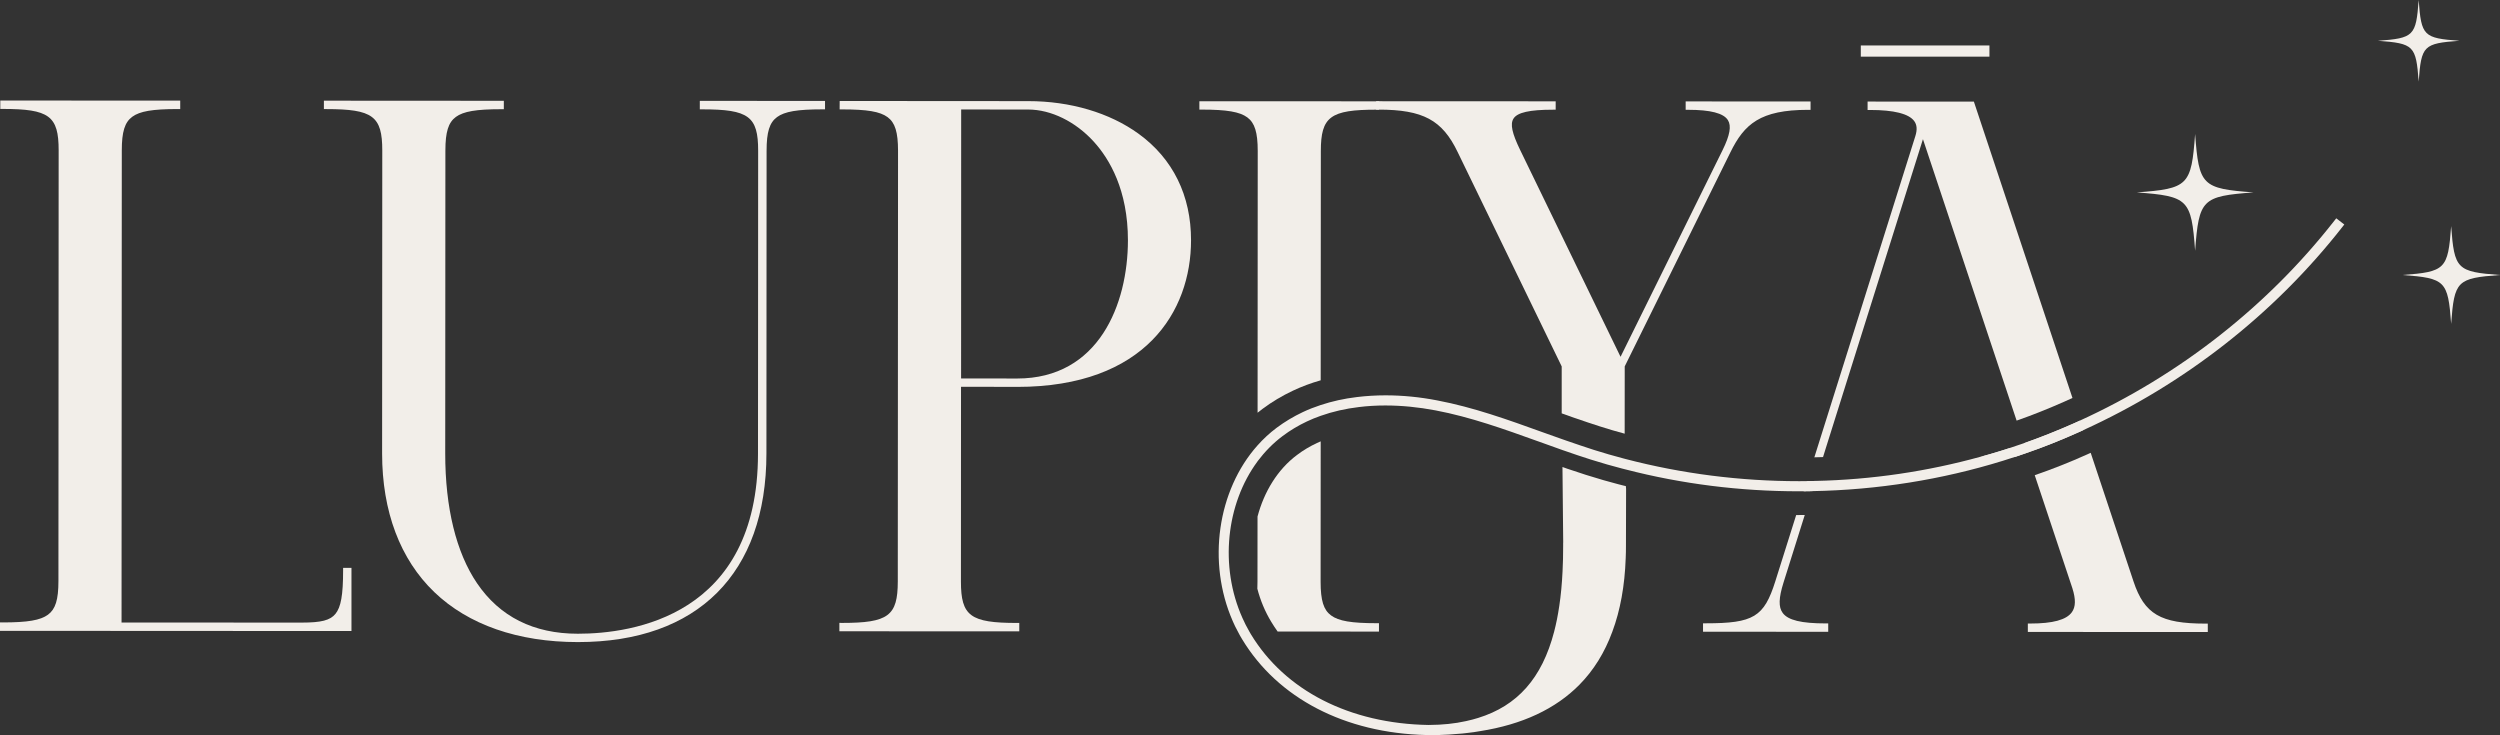 <?xml version="1.0" encoding="UTF-8"?>
<svg id="Calque_2" data-name="Calque 2" xmlns="http://www.w3.org/2000/svg" viewBox="0 0 909.54 267.47">
  <rect x="0" y="0" width="909.54" height="267.47" fill="#333333" stroke="none"/>
  <g id="Calque_1-2" data-name="Calque 1">
    <g>
      <path d="M879.95,29.68c.96-13.1,1.74-13.88,14.84-14.84-13.1-.96-13.88-1.74-14.84-14.84-.96,13.1-1.74,13.88-14.84,14.84,13.1.96,13.88,1.74,14.84,14.84Z" style="fill: #f2eee9; stroke-width: 0px;"/>
      <path d="M798.62,48.76c-1.38,18.75-2.49,19.87-21.24,21.24,18.75,1.38,19.87,2.49,21.24,21.25,1.38-18.75,2.49-19.87,21.25-21.25-18.75-1.38-19.87-2.49-21.25-21.24Z" style="fill: #f2eee9; stroke-width: 0px;"/>
      <path d="M891.77,82.27c-1.15,15.69-2.09,16.63-17.78,17.78,15.69,1.15,16.63,2.09,17.78,17.78,1.15-15.69,2.09-16.63,17.78-17.78-15.69-1.15-16.63-2.09-17.78-17.78Z" style="fill: #f2eee9; stroke-width: 0px;"/>
      <g>
        <path d="M658.71,36.91v3.05h-.91c-17.43,0-23.19,5.19-28.22,15.39l-38.48,77.95-.02,24.48c-2.95-.79-5.91-1.65-8.98-2.64-2.78-.88-5.74-1.88-9.62-3.22-1.43-.5-2.88-1.02-4.31-1.53v-17.08l-37.86-78c-5.6-11.65-12.58-15.41-28.74-15.43h-.91v-3.05l65.32.03v3.05h-.93c-8.57,0-13.03,1-14.43,3.26-1.24,1.97-.53,5.28,2.43,11.39l36.53,75.25,37.13-75.21c2.65-5.4,3.26-8.76,1.93-10.89-1.57-2.53-6.33-3.76-14.51-3.76h-.86v-3.05l45.44.02Z" style="fill: #f2eee9; stroke-width: 0px;"/>
        <path d="M124.83,206.61v.86c0,8.99-.79,13.44-2.8,15.88-1.93,2.33-5.13,3.16-12.23,3.16h-.05l-65.53-.03.09-171.75c0-6.8,1.07-10.24,3.81-12.25,2.75-2.02,7.37-2.81,16.5-2.81h.95s0-3.06,0-3.06l-65.46-.04v3.06s.86,0,.86,0c16.95,0,20.38,2.55,20.37,15.08l-.08,156.68c0,6.8-1.07,10.24-3.81,12.25-2.75,2.02-7.37,2.81-16.5,2.81H0s0,3.06,0,3.06l127.87.07v-22.97s-3.04,0-3.04,0Z" style="fill: #f2eee9; stroke-width: 0px;"/>
        <path d="M254.6,36.72v3.06s.86,0,.86,0c16.95,0,20.38,2.55,20.37,15.08l-.06,110.21c-.03,59.1-45.79,65.49-65.51,65.49h-.05c-16.06,0-28.41-6.2-36.68-18.4-7.57-11.16-11.56-27.46-11.55-47.16l.06-110.21c0-6.8,1.07-10.24,3.81-12.25,2.75-2.02,7.37-2.81,16.5-2.81h.95s0-3.06,0-3.06l-65.46-.04v3.06s.86,0,.86,0c16.95,0,20.38,2.55,20.38,15.08l-.06,110.21c-.01,21.06,6.55,38.49,18.98,50.43,12.38,11.89,30.44,18.18,52.22,18.19h.06c43.54,0,68.53-24.98,68.56-68.55l.06-110.21c0-6.8,1.07-10.24,3.81-12.25,2.75-2.02,7.38-2.81,16.5-2.81h.95s0-3.06,0-3.06l-45.54-.02Z" style="fill: #f2eee9; stroke-width: 0px;"/>
        <path d="M370.03,140.76h.05c46.6,0,63.23-27.53,63.24-53.31.02-16.31-6.58-29.72-19.09-38.79-10.56-7.65-24.83-11.87-40.16-11.87l-68.58-.05-.02,3.06h.86c9.19,0,13.84.79,16.59,2.82,2.73,2.02,3.8,5.46,3.8,12.25l-.09,156.69c-.02,12.51-3.42,15.07-20.3,15.07h-.09l-.86-.02v3.06l65.45.03v-3.06h-.86c-16.95,0-20.37-2.54-20.37-15.07l.03-70.85,20.39.03ZM349.7,39.83l24.36.02c8.31,0,17.26,4.39,23.93,11.75,5.65,6.24,12.37,17.5,12.37,35.84-.02,23.19-10.57,50.27-40.3,50.27h-.03l-20.37-.03.03-97.84Z" style="fill: #f2eee9; stroke-width: 0px;"/>
        <path d="M501.69,226.72v3.06l-36.87-.02c-.81-1.14-1.59-2.32-2.32-3.53-2.28-3.75-3.96-7.83-5.06-12.04v-.03c.03-.79.05-1.62.05-2.52l.02-23.69v-.03c2.4-9.02,7.27-17.09,14.36-22.39,2.21-1.68,4.67-3.14,7.29-4.37.43-.21.88-.4,1.33-.59l-.03,51.08c0,6.81,1.07,10.25,3.8,12.25,2.75,2.04,7.4,2.83,16.57,2.83h.86Z" style="fill: #f2eee9; stroke-width: 0px;"/>
        <path d="M501.79,36.86v3.04h-.95c-16.88,0-20.3,2.56-20.3,15.07l-.05,83.39c-3.52,1-6.89,2.26-10.09,3.77-3.94,1.85-7.67,4.08-11.11,6.65-.6.45-1.19.92-1.76,1.38l.05-95.21c0-6.79-1.07-10.23-3.8-12.25-2.75-2.02-7.4-2.82-16.57-2.83h-.86v-3.04l64.54.03h.92Z" style="fill: #f2eee9; stroke-width: 0px;"/>
        <path d="M756.75,153.03c-.76.35-1.52.69-2.3,1.04-5.96,2.64-12.03,5.06-18.04,7.17l.62,1.87h-6.12c-1.14.38-2.23.73-3.32,1.05-2.28.71-4.58,1.38-6.89,2l12.56.02h.02c1.37-.45,2.61-.88,3.82-1.31,6.31-2.18,12.6-4.68,18.73-7.43.69-.31,1.38-.62,2.07-.93l-1.16-3.47ZM664.25,163.07l35.35-112.44,34.08,102.4c5.77-2.02,11.58-4.34,17.26-6.86,1.02-.45,2.06-.92,3.06-1.38l-35.87-107.82-38.67-.02v3.06h.86c8.74,0,14.15,1.36,16.12,4.06,1,1.37,1.12,3.14.4,5.43l-36.75,116.88c1.05-.02,2.11-.05,3.16-.09l.05-.16M802.38,226.88c-16.35,0-22.22-3.46-26.18-15.36l-15.57-46.78c-.43.21-.86.4-1.3.59-6.22,2.8-12.63,5.34-19.06,7.55l13.69,41.11c1.28,4.03,1.23,6.83-.21,8.78-2,2.75-6.95,4.08-15.07,4.08h-.92v3.06l65.47.03v-3.06h-.86ZM658.62,175.04c-.41.02-.83.02-1.26.02l-1.16,3.66c.26.02.52,0,.78,0,.47,0,.93,0,1.35-.02.35,0,.67-.02,1.02-.02l1.16-3.7c-.62.03-1.26.03-1.88.05ZM664.28,226.81c-8.93,0-13.77-1.17-15.71-3.82-1.56-2.11-1.47-5.41.29-11.01l7.74-24.62c-.67.02-1.42.02-2.14.02h-.98l-7.59,24.1c-4.1,12.99-7.9,15.29-25.33,15.29h-.97v3.06l45.55.03v-3.06h-.86Z" style="fill: #f2eee9; stroke-width: 0px;"/>
        <path d="M852.91,81.66l-.76.97c-24.71,31.55-57.26,57.06-94.24,73.87-.69.31-1.38.62-2.07.93-6.13,2.75-12.42,5.25-18.73,7.43-1.21.43-2.45.86-3.82,1.31h-.02c-1.38.47-2.89.95-4.58,1.47-22.29,6.89-45.6,10.61-69.34,11.04-.35,0-.67.02-1.02.02-.41.02-.88.02-1.35.02-.26,0-.52.02-.78,0-.57.02-1.14.02-1.73.02-21.41,0-42.58-2.66-62.97-7.93-.47-.12-.95-.24-1.42-.36-3.42-.88-7.14-1.94-11.3-3.25-3.2-1-6.39-2.09-9.56-3.2-.24-.09-.47-.17-.71-.24-2.9-1.04-5.82-2.07-8.67-3.11l-.35-.12c-12.06-4.34-24.54-8.83-37.24-11.23-6.2-1.18-12.34-1.78-18.25-1.78-3.28,0-6.51.19-9.57.57-4.96.59-9.62,1.66-13.96,3.2-1.73.6-3.39,1.28-4.99,2.04-3.16,1.49-6.13,3.27-8.83,5.3-3.51,2.63-6.51,5.72-9.16,9.23v.03c-11.42,15.45-13.86,38.2-5.48,56.92.74,1.69,1.59,3.35,2.52,4.96.17.33.36.64.55.95,12.41,20.53,35.98,32.57,64.68,33.04,5.11-.03,9.52-.5,13.56-1.4,1.62-.35,3.08-.73,4.44-1.16,14.26-4.41,23.24-14.41,27.66-31.38.76-2.9,1.38-6.03,1.87-9.37.59-3.91.98-8.09,1.19-12.58.16-2.92.22-5.98.22-9.18v-1.23h.02l-.22-22.5-.05-5.06.05.02,1.59.57c2.3.79,4.6,1.55,6.91,2.28,4.68,1.47,8.36,2.52,11.56,3.35.69.19,1.35.35,2.02.52l.9.21.03.02.09.98-.05,20.84c0,1.47-.02,2.94-.09,4.35-.35,10.07-1.97,19.02-4.86,26.77-2.78,7.59-6.79,14.05-11.97,19.3-8.66,8.79-20.8,14.48-36.1,16.88-1.52.28-3.09.5-4.68.67-1.19.16-2.42.28-3.7.35-1.92.19-3.97.31-6.22.38l-.35.03c-.07,0-.14,0-.19-.02-.66.05-1.3.05-1.94.05l-2.49-.03c-29.65-.69-54.08-13.39-67.04-34.84-.57-.93-1.11-1.88-1.59-2.85-.69-1.26-1.31-2.52-1.88-3.84v-.02c-9.31-21.32-5.51-47.47,9.04-63.8,2.09-2.35,4.41-4.51,6.95-6.41,2.95-2.21,6.19-4.15,9.59-5.75,2.06-.97,4.2-1.81,6.43-2.54,4.16-1.38,8.61-2.37,13.27-2.92,3.33-.4,6.81-.62,10.35-.62,6.17,0,12.51.62,18.83,1.85,13.13,2.49,25.85,7.07,38.15,11.51,2.44.86,4.94,1.76,7.43,2.64.5.17.98.35,1.49.52,3.3,1.14,6.58,2.26,9.87,3.32,3.72,1.18,7.26,2.19,10.83,3.13.26.07.54.14.79.21,20.46,5.34,41.68,8.05,63.1,8.05.92,0,1.83,0,2.75-.02.43,0,.85,0,1.26-.02.62-.02,1.26-.02,1.88-.05,20.53-.45,40.71-3.44,60.2-8.83,2.32-.62,4.61-1.3,6.89-2,1.09-.33,2.18-.67,3.32-1.05,1.59-.52,3.25-1.07,5.01-1.69.16-.05.33-.12.48-.17,6.01-2.11,12.08-4.53,18.04-7.17.78-.35,1.54-.69,2.3-1.04,36.3-16.57,68.25-41.64,92.51-72.63l.76-.97,2.89,2.23Z" style="fill: #f2eee9; stroke-width: 0px;"/>
        <rect x="676.99" y="16.54" width="46.8" height="4.07" style="fill: #f2eee9; stroke-width: 0px;"/>
      </g>
    </g>
  </g>
</svg>